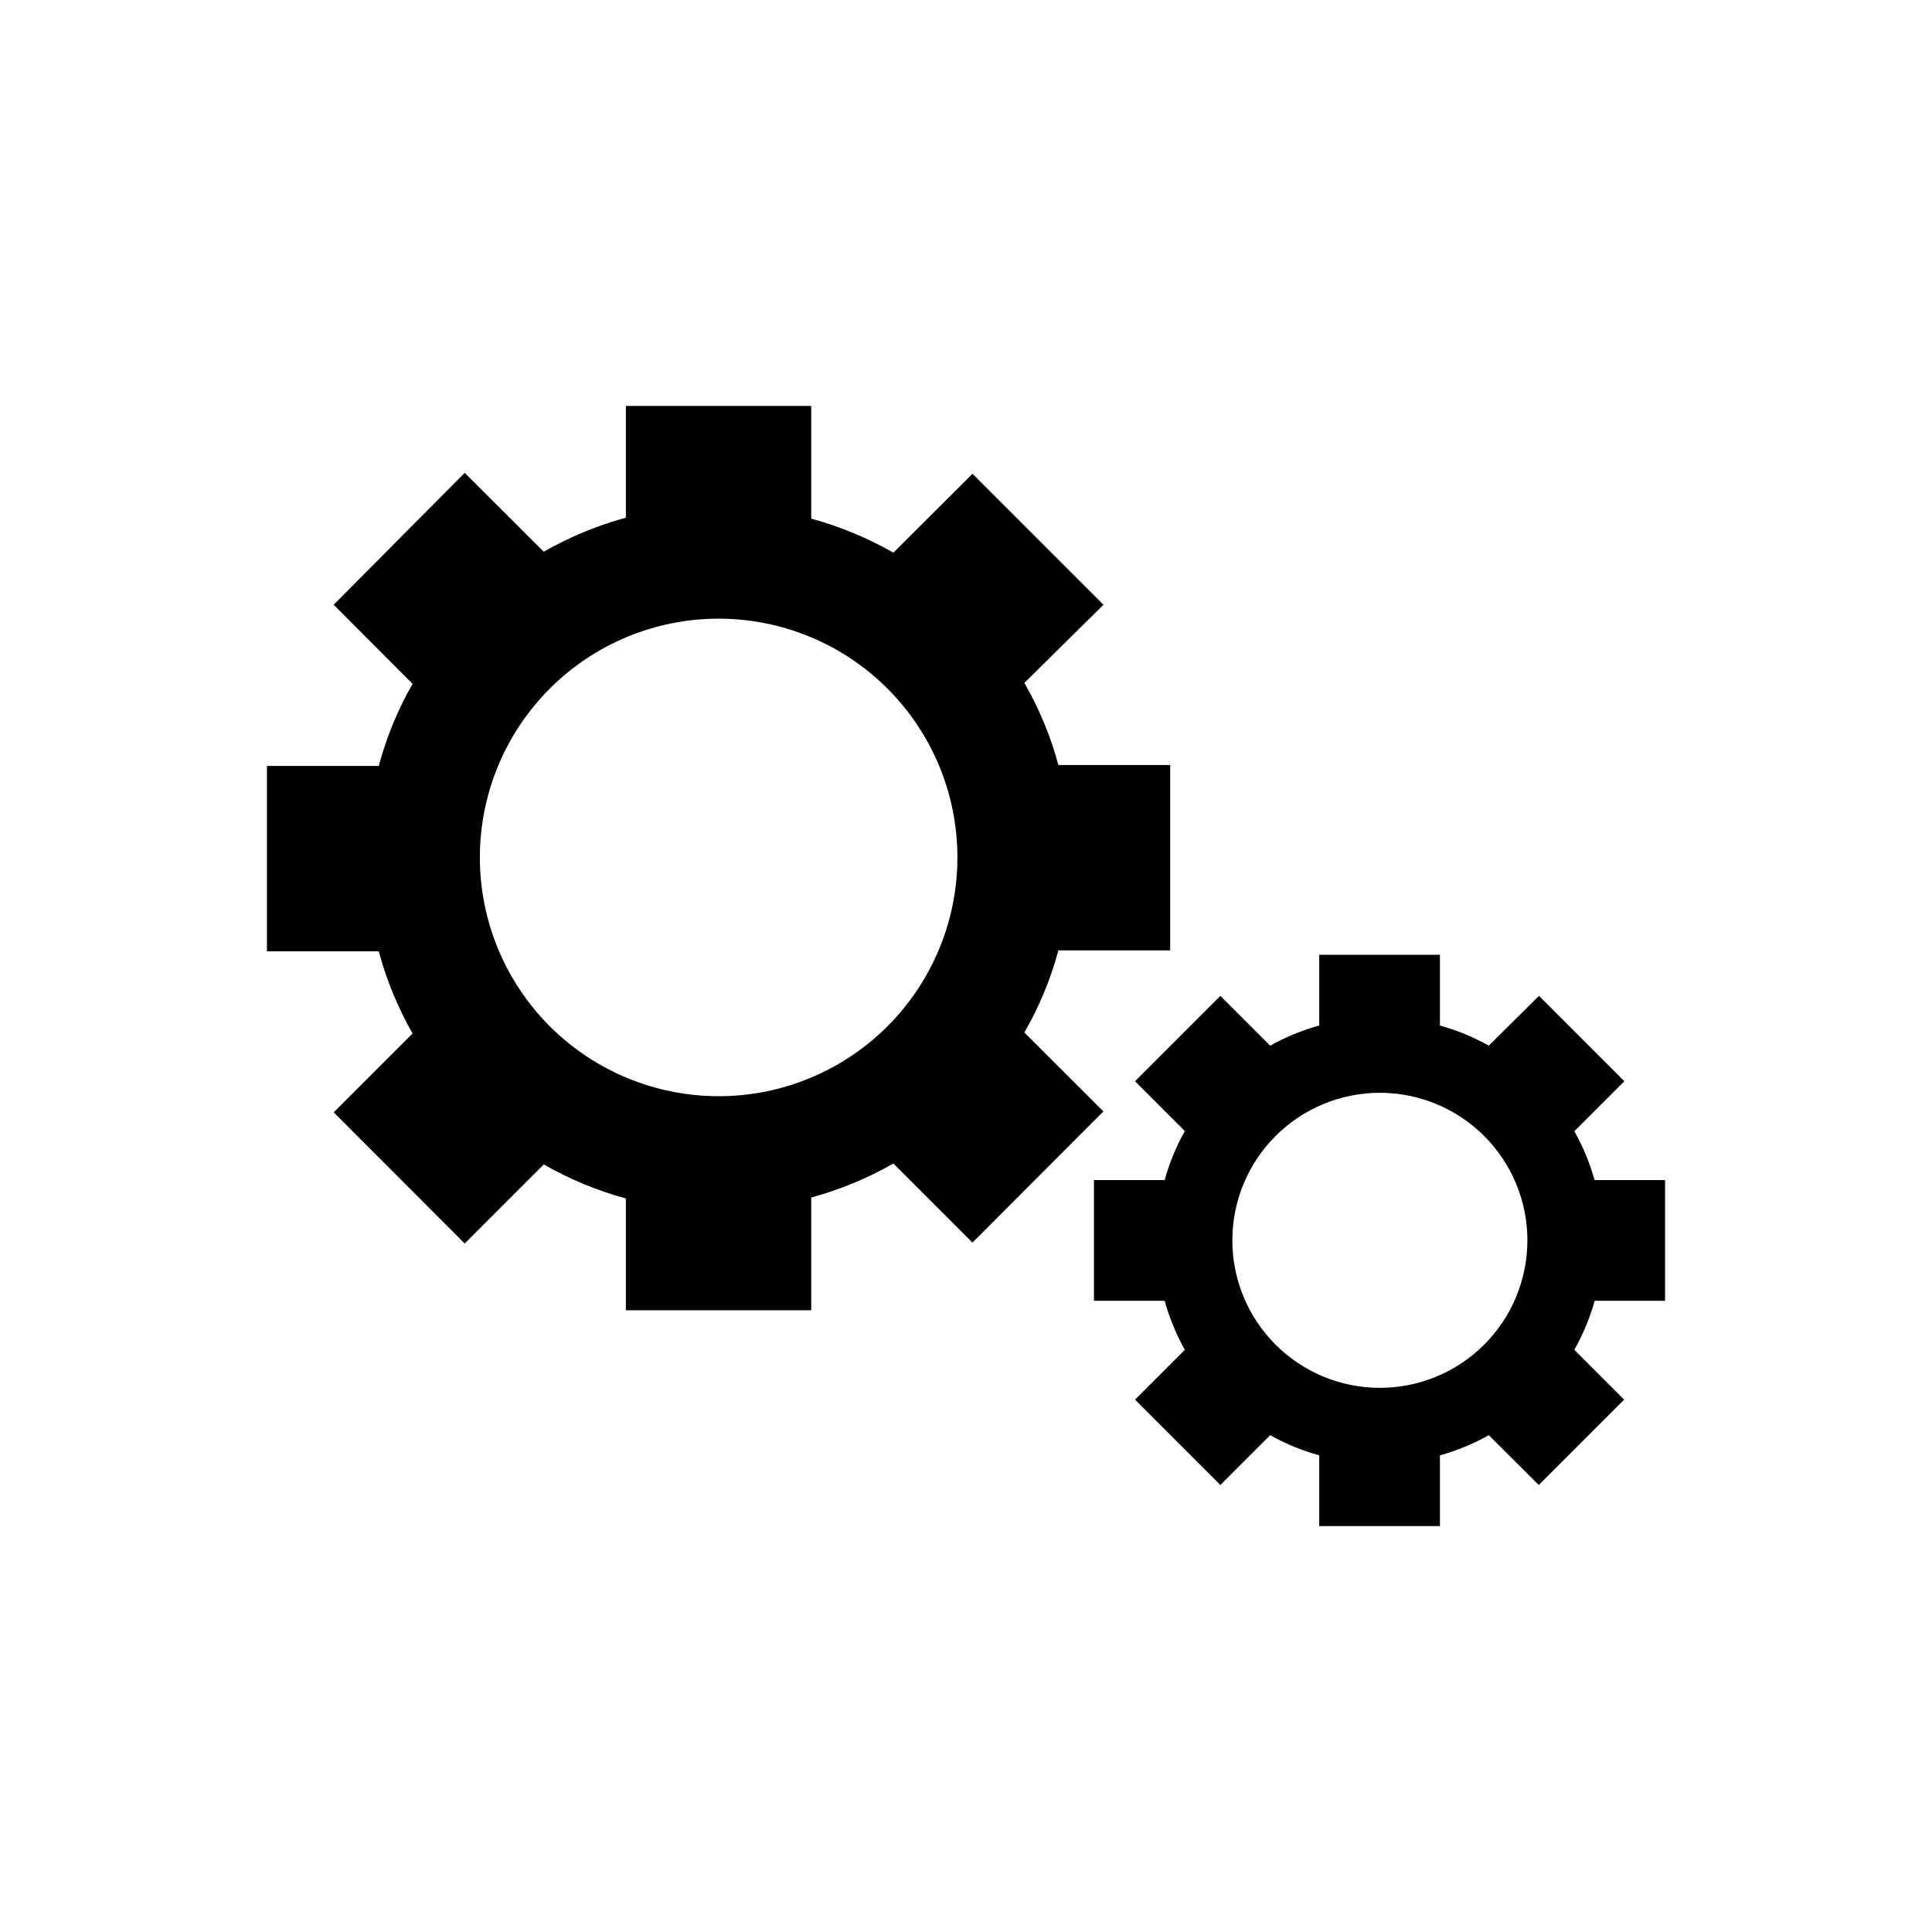 <?xml version="1.0" encoding="UTF-8"?>
<!-- Uploaded to: ICON Repo, www.iconrepo.com, Generator: ICON Repo Mixer Tools -->
<svg fill="#000000" width="800px" height="800px" version="1.1" viewBox="144 144 512 512" xmlns="http://www.w3.org/2000/svg">
 <g>
  <path d="m401.71 473.3 34.711-34.762-20.957-20.91c3.941-6.832 6.973-14.148 9.02-21.766h29.625v-49.121h-29.625c-2.051-7.617-5.082-14.93-9.02-21.766l20.961-20.707-34.711-34.711-20.957 20.906h-0.004c-6.844-3.914-14.156-6.945-21.766-9.016v-29.875h-49.121v29.625-0.004c-7.609 2.074-14.922 5.106-21.766 9.02l-20.957-20.906-34.715 34.961 20.906 20.957 0.004 0.004c-3.922 6.832-6.938 14.148-8.969 21.762h-29.625v49.121h29.625v0.004c2.051 7.606 5.066 14.918 8.969 21.762l-20.906 20.906 34.711 34.762 20.957-20.957v0.004c6.844 3.914 14.156 6.945 21.766 9.016v29.625h49.121v-29.875c7.609-2.074 14.922-5.102 21.766-9.02zm-130.54-102.02c-0.016-16.781 6.641-32.883 18.496-44.758 11.859-11.879 27.949-18.559 44.73-18.57 16.781-0.016 32.883 6.641 44.758 18.496 11.879 11.859 18.559 27.949 18.57 44.73 0.016 16.785-6.641 32.883-18.496 44.762-11.859 11.875-27.949 18.555-44.73 18.566-16.781 0.016-32.883-6.641-44.762-18.496-11.875-11.859-18.555-27.949-18.566-44.73z"/>
  <path d="m585.25 488.72v-31.992h-18.691c-1.246-4.516-3.039-8.863-5.34-12.945l13.25-13.25-22.621-22.621-13.301 13.199c-4.086-2.293-8.434-4.086-12.949-5.34v-18.742h-31.992v18.742c-4.531 1.254-8.895 3.047-12.996 5.34l-13.199-13.199-22.621 22.621 13.199 13.199c-2.293 4.102-4.086 8.465-5.34 12.996h-18.742v31.992h18.742c1.254 4.531 3.047 8.895 5.34 13l-13.199 13.199 22.621 22.621 13.199-13.199c4.102 2.293 8.465 4.086 12.996 5.34v18.742h31.992v-18.742c4.516-1.254 8.863-3.047 12.949-5.34l13.25 13.199 22.621-22.621-13.199-13.199c2.309-4.102 4.117-8.469 5.391-13zm-75.57 23.074c-10.375 0-20.32-4.121-27.652-11.457-7.332-7.336-11.449-17.281-11.445-27.656 0.004-10.371 4.129-20.316 11.469-27.645 7.34-7.328 17.289-11.441 27.66-11.434 10.371 0.012 20.316 4.141 27.641 11.48 7.328 7.344 11.434 17.293 11.422 27.668-0.012 10.375-4.152 20.324-11.504 27.648-7.352 7.32-17.316 11.422-27.691 11.395z"/>
 </g>
</svg>